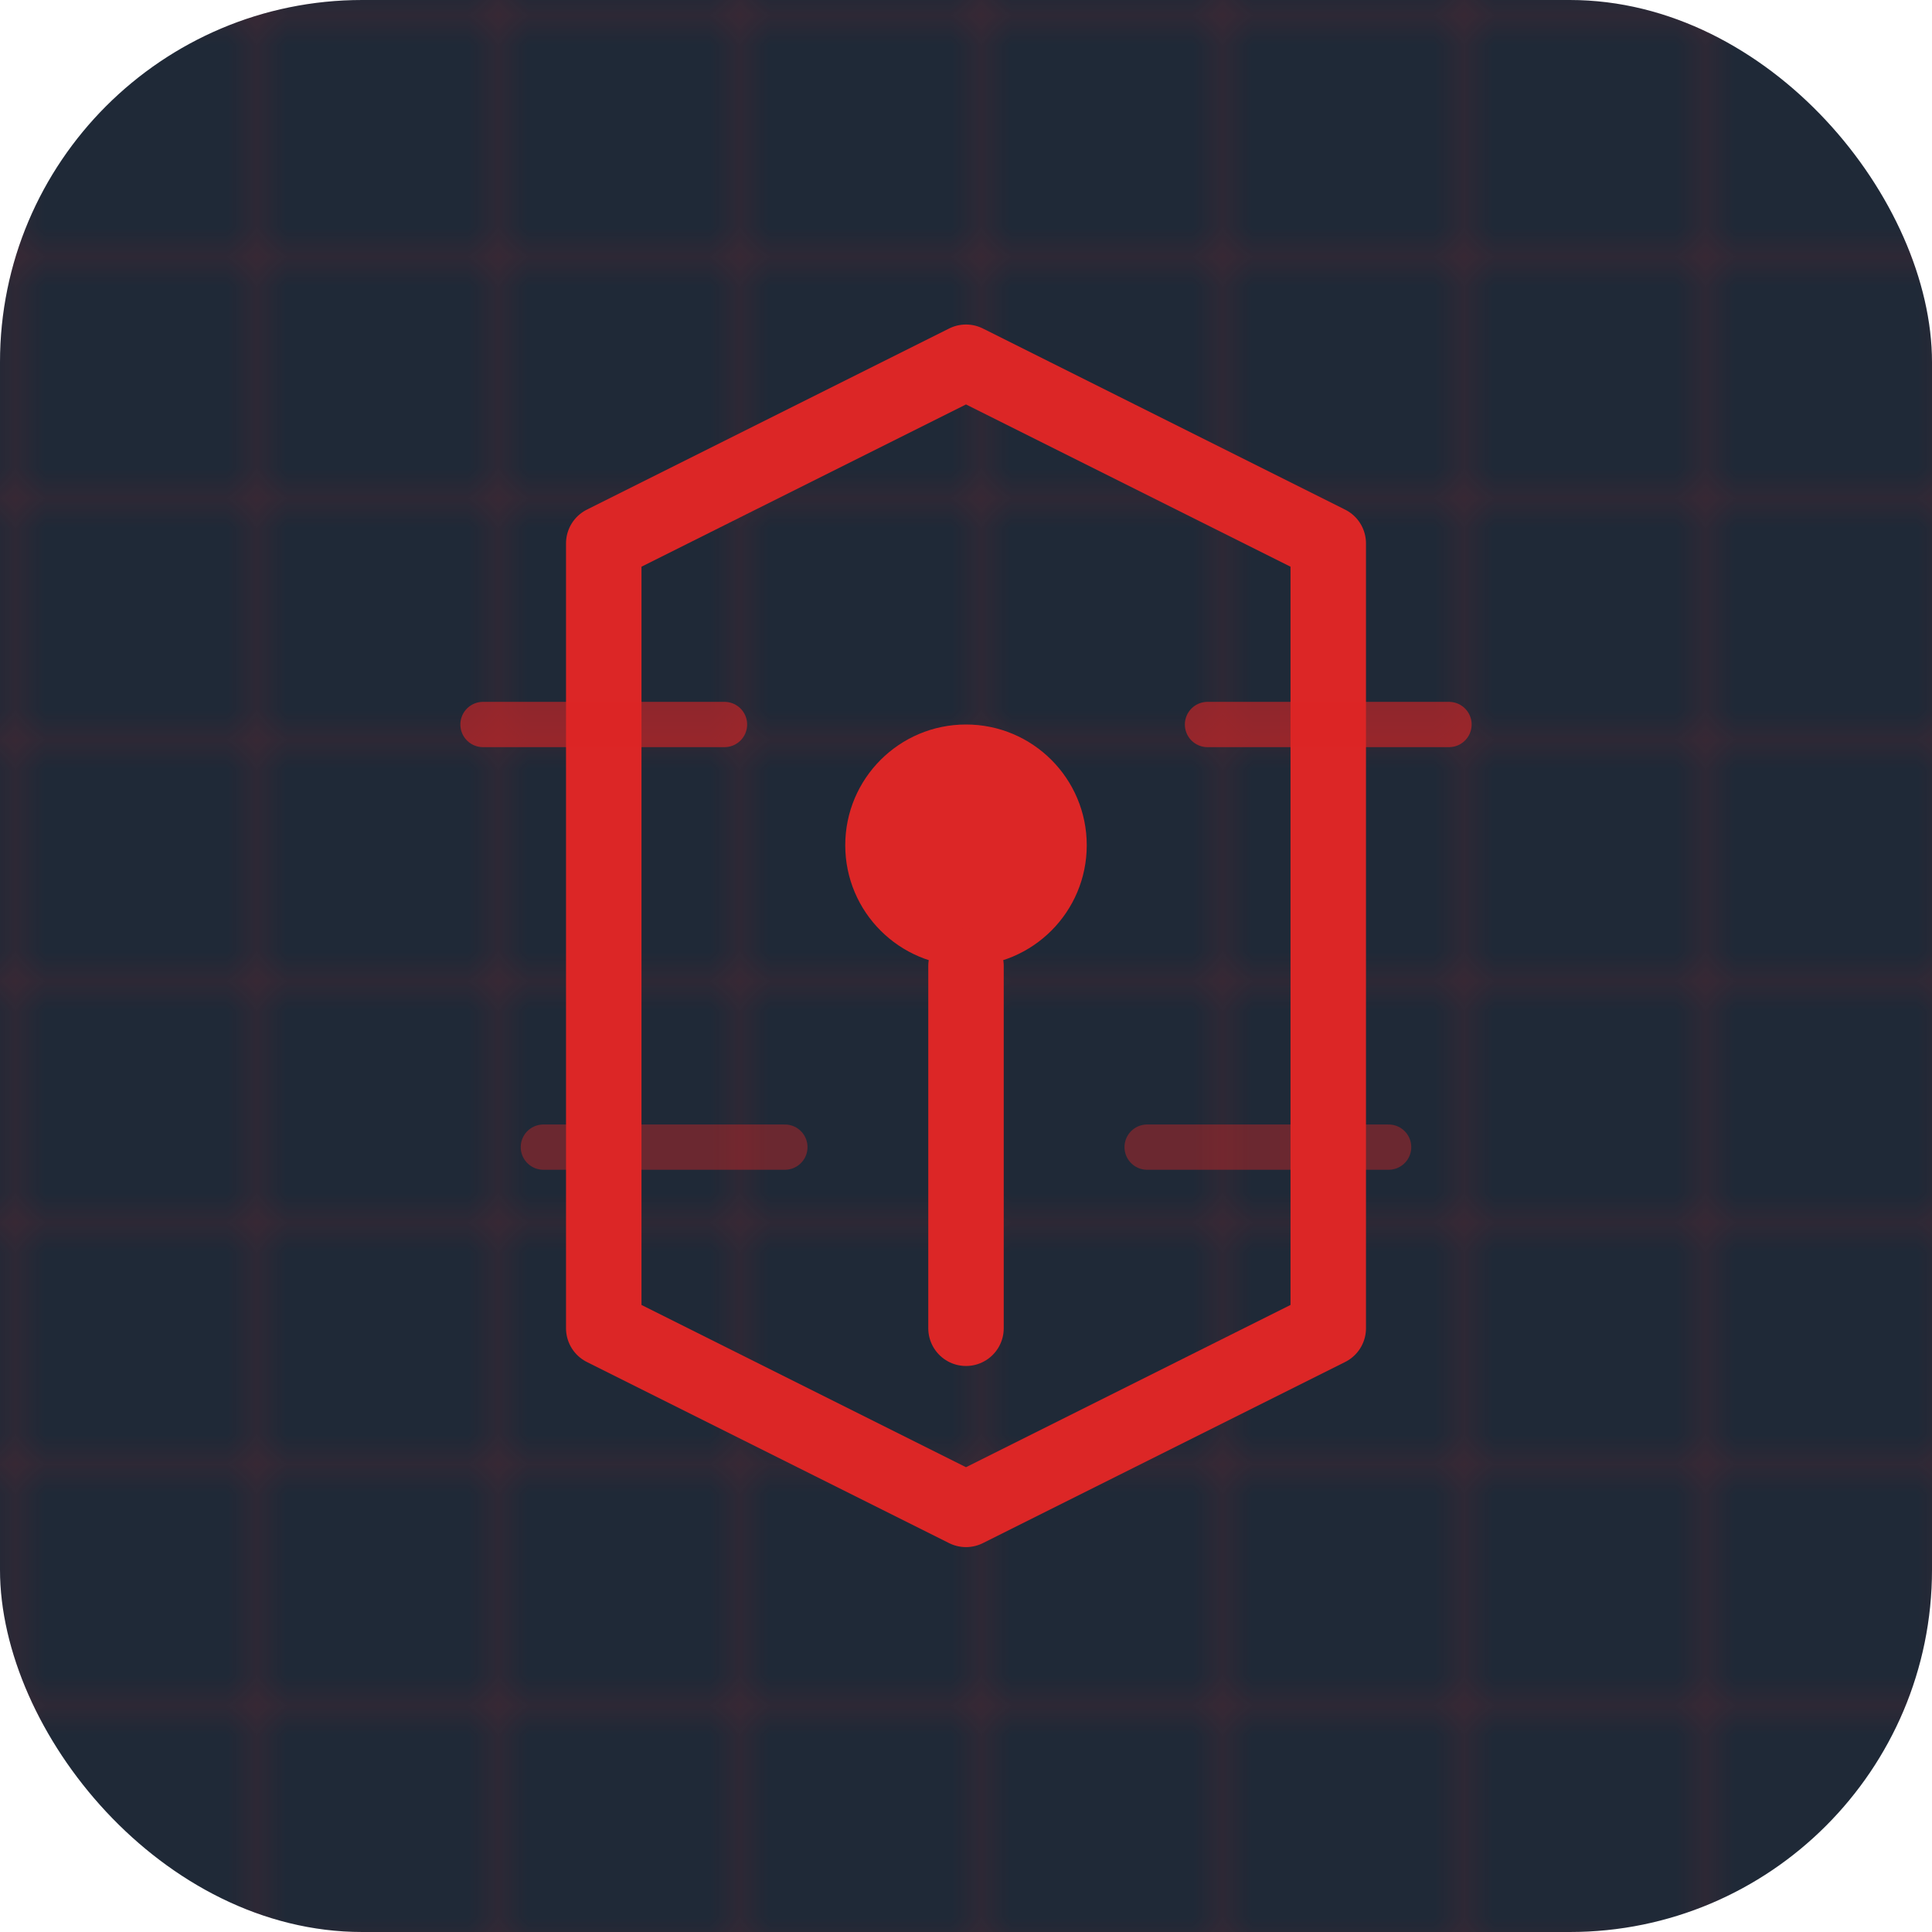 <svg xmlns="http://www.w3.org/2000/svg" viewBox="0 0 64 64" fill="none">
  <!-- Background -->
  <rect width="64" height="64" rx="12" fill="#1F2937"/>
  
  <!-- Grid Pattern -->
  <defs>
    <pattern id="grid" width="8" height="8" patternUnits="userSpaceOnUse">
      <path d="M 8 0 L 0 0 0 8" fill="none" stroke="#DC2626" stroke-width="0.5" opacity="0.3"/>
    </pattern>
  </defs>
  <rect width="64" height="64" rx="12" fill="url(#grid)"/>
  
  <!-- Map Icon -->
  <path d="M 32 12 L 20 18 L 20 44 L 32 50 L 44 44 L 44 18 Z" fill="none" stroke="#DC2626" stroke-width="2.5" stroke-linejoin="round"/>
  
  <!-- Navigation Pin -->
  <circle cx="32" cy="28" r="4" fill="#DC2626"/>
  <path d="M 32 32 L 32 44" stroke="#DC2626" stroke-width="2.5" stroke-linecap="round"/>
  
  <!-- Speed Lines -->
  <path d="M 16 24 L 24 24" stroke="#DC2626" stroke-width="1.5" stroke-linecap="round" opacity="0.6"/>
  <path d="M 40 24 L 48 24" stroke="#DC2626" stroke-width="1.5" stroke-linecap="round" opacity="0.6"/>
  <path d="M 18 38 L 26 38" stroke="#DC2626" stroke-width="1.5" stroke-linecap="round" opacity="0.4"/>
  <path d="M 38 38 L 46 38" stroke="#DC2626" stroke-width="1.5" stroke-linecap="round" opacity="0.4"/>
</svg>

